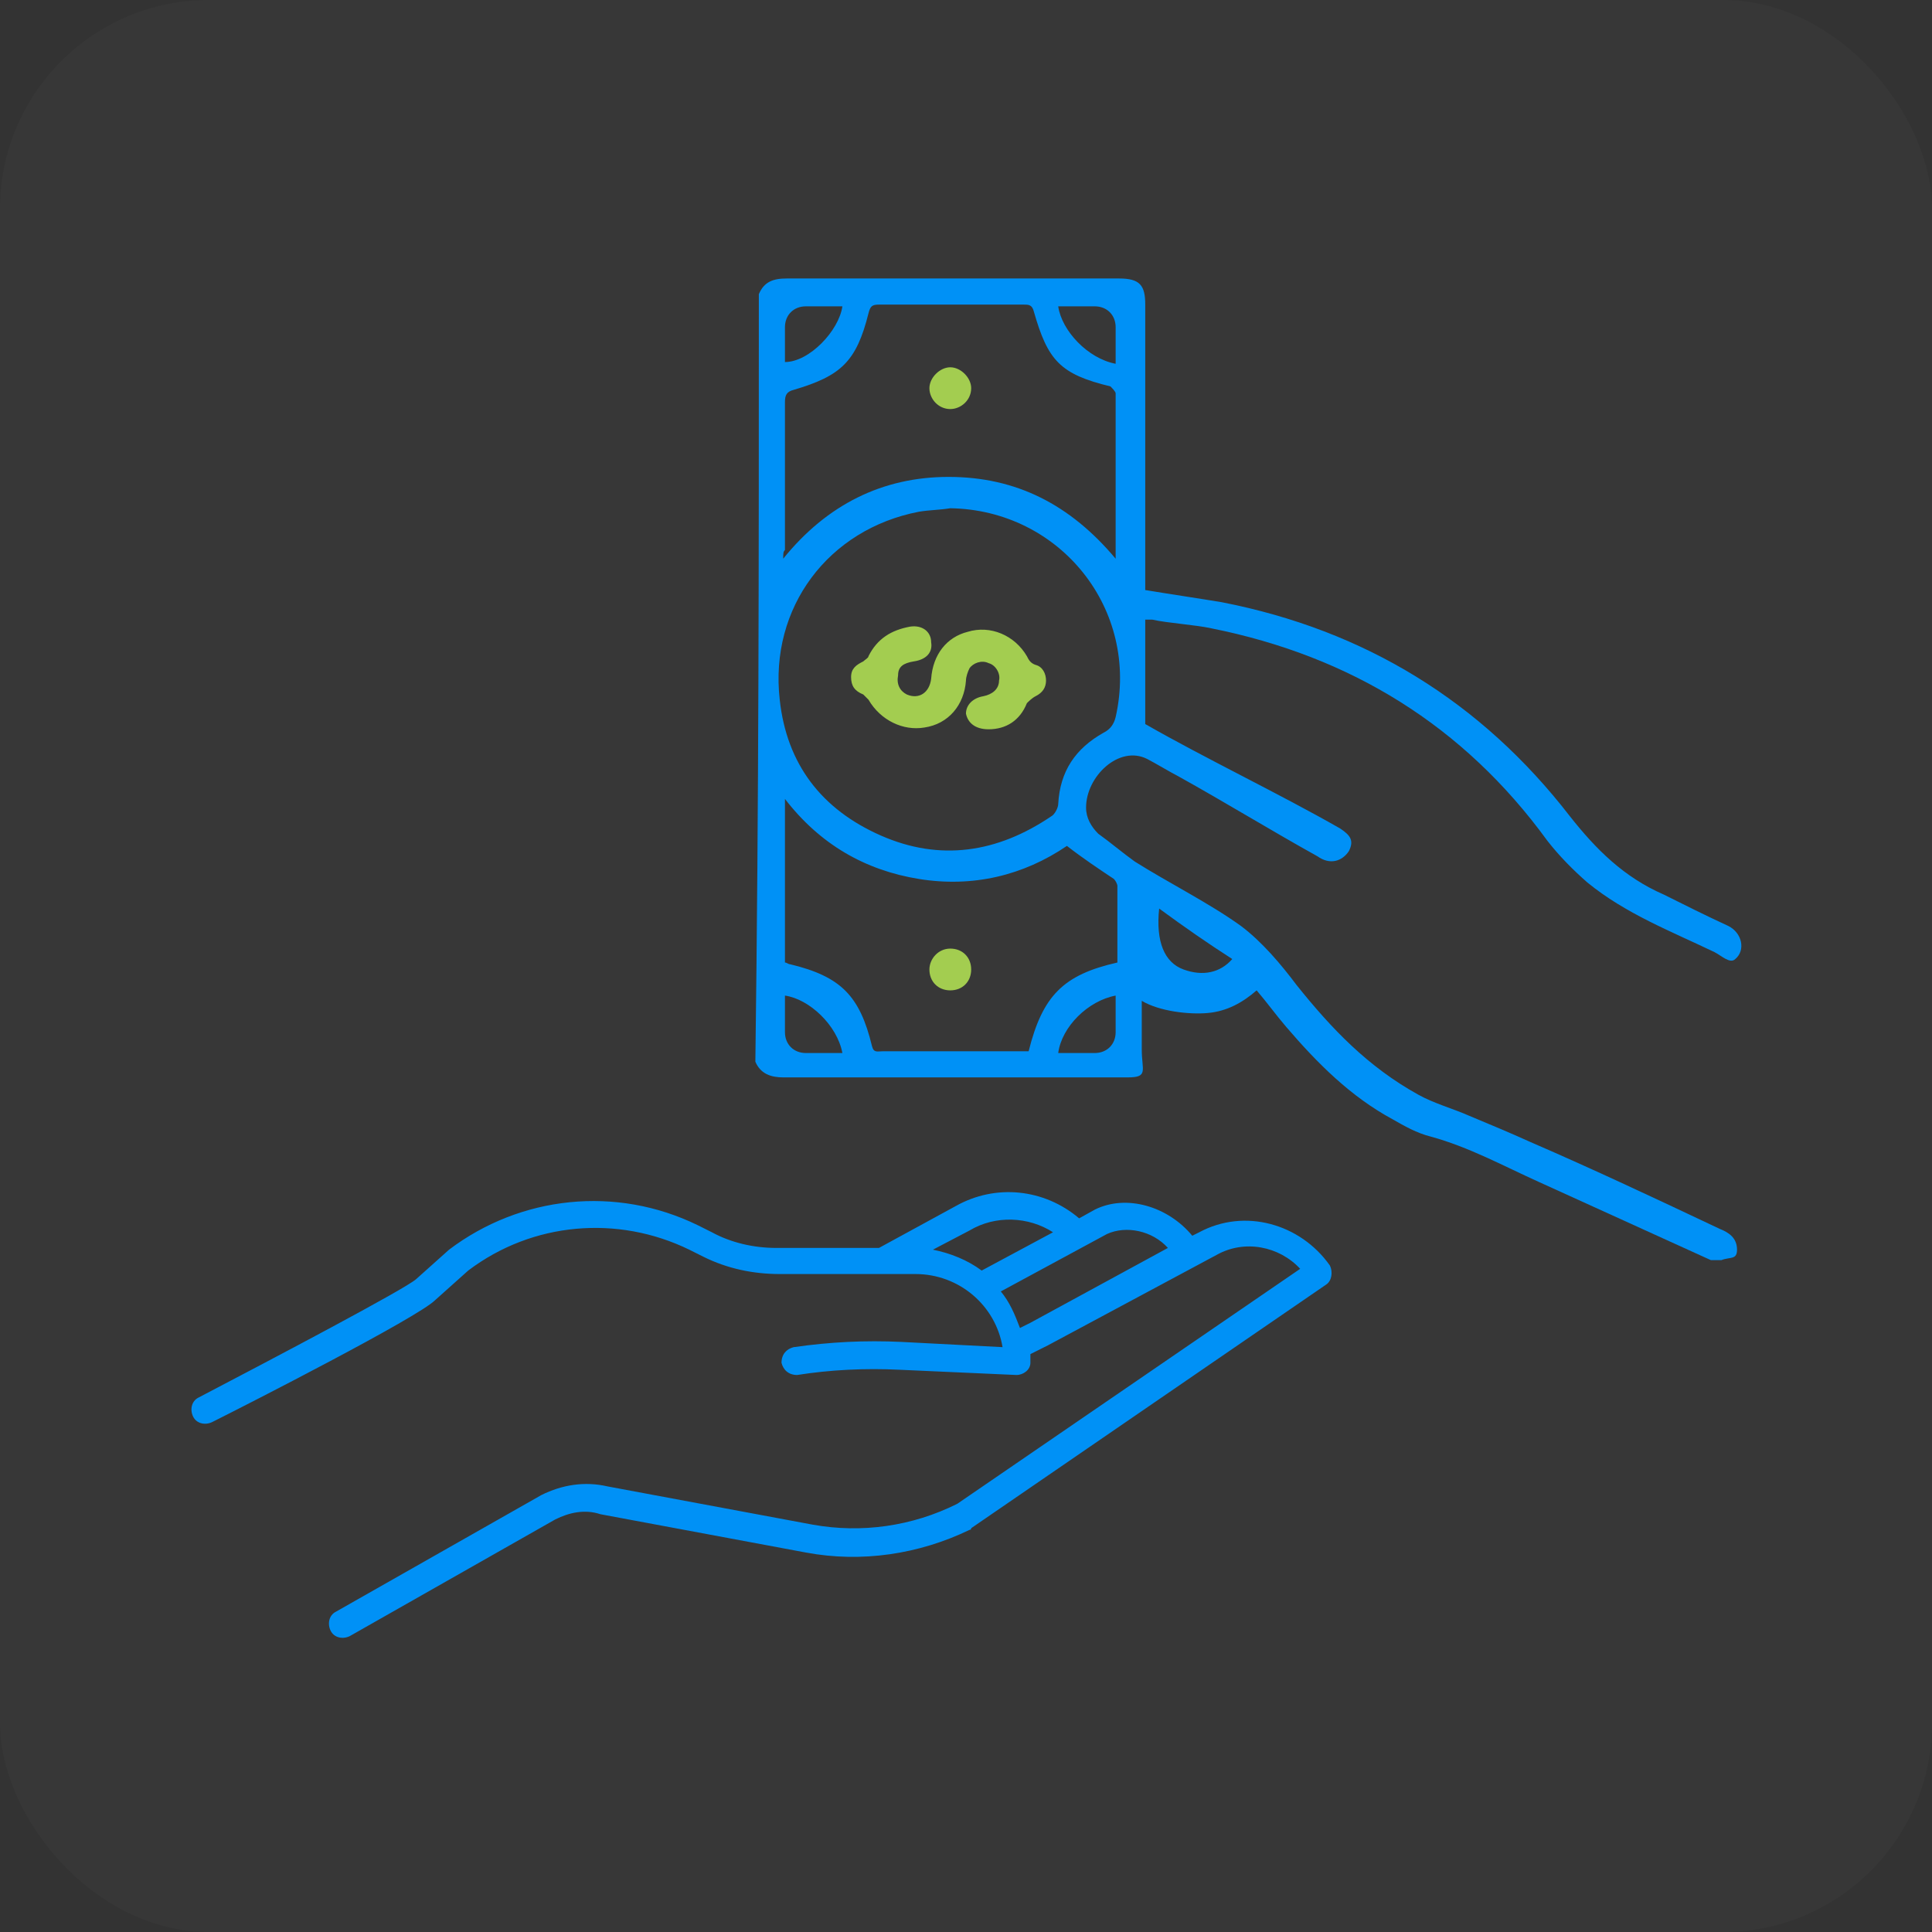 <svg width="111" height="111" viewBox="0 0 111 111" fill="none" xmlns="http://www.w3.org/2000/svg">
<rect x="0" y="0" width="111" height="111" fill="#333333" stroke="none"/>
<rect width="111" height="111" rx="12" fill="white" fill-opacity="0.02"/>
<path d="M43.598 16.9C43.898 16.2 44.398 16 45.198 16C52.098 16 57.398 16 64.298 16C65.498 16 65.798 16.4 65.798 17.5C65.798 22.7 65.798 28 65.798 33.2C65.798 33.4 65.798 33.6 65.798 33.9C66.998 34.1 68.998 34.4 70.198 34.6C78.398 36.2 85.098 40.3 90.198 46.9C91.698 48.8 93.298 50.4 95.598 51.4C96.798 52 97.998 52.6 99.298 53.2C100.098 53.6 100.298 54.6 99.698 55.1C99.398 55.4 98.898 54.9 98.498 54.7C95.998 53.5 93.398 52.5 91.198 50.7C90.398 50 89.598 49.2 88.898 48.3C84.098 41.7 77.598 37.7 69.598 36.1C68.698 35.9 67.098 35.8 66.198 35.6C66.098 35.6 65.998 35.6 65.798 35.6C65.798 37.6 65.798 39.7 65.798 41.6C69.298 43.6 73.498 45.6 76.998 47.6C77.598 48 77.798 48.3 77.498 48.9C77.098 49.5 76.398 49.7 75.698 49.2C72.998 47.7 70.398 46.1 67.698 44.6C67.298 44.4 66.298 43.8 65.898 43.6C64.298 42.8 62.398 44.6 62.398 46.4C62.398 47 62.698 47.5 63.098 47.9C63.798 48.4 64.498 49 65.198 49.5C67.098 50.7 69.498 51.9 71.298 53.2C72.498 54.1 73.598 55.4 74.498 56.6C76.498 59.1 78.598 61.3 81.498 62.9C82.398 63.4 83.498 63.7 84.398 64.1C85.598 64.6 86.798 65.1 87.898 65.6C91.598 67.2 95.198 68.9 98.798 70.6C99.298 70.8 99.798 71.1 99.798 71.8C99.798 72.4 99.398 72.2 98.898 72.4C98.698 72.4 98.498 72.4 98.298 72.4C94.998 70.9 91.698 69.4 88.398 67.9C86.398 67 84.398 65.9 82.198 65.3C81.398 65.1 80.698 64.7 79.998 64.3C77.598 63 75.698 61.1 73.898 59C73.298 58.3 72.798 57.6 72.198 56.9C71.398 57.6 70.498 58.1 69.398 58.2C68.298 58.3 66.598 58.1 65.598 57.5C65.598 58.8 65.598 59.1 65.598 60.3C65.598 61.5 65.998 61.9 64.798 61.9C57.898 61.9 51.898 61.9 44.998 61.9C44.298 61.9 43.698 61.7 43.398 61C43.598 45.8 43.598 32.3 43.598 16.9ZM54.598 29.2C53.998 29.3 53.398 29.3 52.798 29.4C47.598 30.4 44.198 34.9 44.798 40.2C45.198 43.9 47.198 46.5 50.598 48C53.998 49.5 57.298 49 60.398 46.9C60.598 46.8 60.798 46.4 60.798 46.2C60.898 44.3 61.798 43 63.398 42.1C63.798 41.9 63.998 41.6 64.098 41.2C65.498 35 60.898 29.3 54.598 29.2ZM44.998 32.1C47.498 29 50.698 27.4 54.498 27.4C58.398 27.4 61.498 29 64.098 32.1C64.098 29.3 64.098 25.3 64.098 22.6C64.098 22.5 63.898 22.3 63.798 22.2C60.898 21.5 60.198 20.7 59.398 17.9C59.298 17.5 59.098 17.5 58.798 17.5C56.698 17.5 52.598 17.5 50.498 17.5C50.098 17.5 49.998 17.6 49.898 18C49.198 20.8 48.298 21.6 45.598 22.4C45.198 22.5 45.098 22.7 45.098 23.1C45.098 25.5 45.098 29.2 45.098 31.6C44.998 31.7 44.998 31.8 44.998 32.1ZM61.298 48.6C58.798 50.3 55.898 51 52.798 50.5C49.698 50 47.098 48.5 45.098 45.9C45.098 48.8 45.098 52.6 45.098 55.3C45.198 55.3 45.298 55.4 45.398 55.4C48.298 56.1 49.398 57.2 50.098 60.1C50.198 60.5 50.398 60.4 50.698 60.4C52.698 60.4 56.098 60.4 58.098 60.4C58.398 60.4 58.798 60.4 59.098 60.4C59.898 57.2 61.098 56 64.198 55.3C64.198 54.2 64.198 52 64.198 50.9C64.198 50.8 64.098 50.6 63.998 50.5C63.098 49.9 62.198 49.3 61.298 48.6ZM66.598 52.2C66.398 54.1 66.898 55.3 67.998 55.7C69.098 56.1 70.098 55.9 70.798 55.1C69.398 54.2 68.098 53.3 66.598 52.2ZM48.398 17.6H46.298C45.598 17.6 45.098 18.1 45.098 18.8V20.8C46.498 20.8 48.198 19 48.398 17.6ZM64.098 20.9V18.8C64.098 18.1 63.598 17.6 62.898 17.6H60.798C60.998 19 62.498 20.6 64.098 20.9ZM48.398 60.5C48.098 58.9 46.498 57.4 45.098 57.2V59.3C45.098 60 45.598 60.5 46.298 60.5H48.398V60.5ZM60.798 60.5H62.898C63.598 60.5 64.098 60 64.098 59.3V57.2C62.498 57.5 60.998 59 60.798 60.5Z" fill="#0091F6"/>
<path d="M56.798 41.9C55.998 41.9 55.598 41.5 55.498 41C55.498 40.5 55.898 40.1 56.498 40C56.998 39.9 57.398 39.6 57.398 39.1C57.498 38.7 57.198 38.2 56.798 38.1C56.398 37.9 55.898 38.1 55.698 38.4C55.598 38.6 55.498 38.9 55.498 39.1C55.398 40.5 54.498 41.6 53.098 41.8C51.898 42 50.598 41.4 49.898 40.2C49.798 40.1 49.698 40 49.598 39.9C49.098 39.7 48.898 39.4 48.898 38.9C48.898 38.4 49.198 38.2 49.598 38C49.698 37.9 49.898 37.8 49.898 37.7C50.398 36.7 51.198 36.2 52.298 36C52.998 35.9 53.498 36.3 53.498 36.9C53.598 37.5 53.198 37.9 52.498 38C51.898 38.1 51.598 38.3 51.598 38.8C51.498 39.3 51.698 39.7 52.098 39.9C52.798 40.2 53.398 39.8 53.498 39C53.598 37.6 54.398 36.6 55.598 36.3C56.898 35.9 58.298 36.5 58.998 37.7C59.098 37.9 59.198 38.1 59.498 38.2C59.898 38.3 60.098 38.7 60.098 39.1C60.098 39.5 59.898 39.8 59.498 40C59.298 40.1 59.098 40.3 58.998 40.4C58.598 41.4 57.798 41.9 56.798 41.9Z" fill="#A3CD50"/>
<path d="M55.798 22.302C55.798 23.002 55.198 23.502 54.598 23.502C53.898 23.502 53.398 22.902 53.398 22.302C53.398 21.702 53.998 21.102 54.598 21.102C55.198 21.102 55.798 21.702 55.798 22.302Z" fill="#A3CD50"/>
<path d="M54.598 56.9C53.898 56.9 53.398 56.4 53.398 55.7C53.398 55.1 53.898 54.5 54.598 54.5C55.298 54.5 55.798 55 55.798 55.7C55.798 56.4 55.298 56.9 54.598 56.9Z" fill="#A3CD50"/>
<path d="M68.9 70.798L68.5 70.998C67.1 69.298 64.7 68.598 62.9 69.498L62 69.998C60 68.298 57.2 67.998 54.9 69.298L50.5 71.698H44.6C43.3 71.698 42 71.398 40.9 70.798L40.1 70.398C35.4 68.098 29.9 68.698 25.8 71.798L23.9 73.498C23.2 74.098 15.8 77.998 11.4 80.298C11 80.498 10.9 80.998 11.1 81.398C11.3 81.798 11.8 81.898 12.2 81.698C14.2 80.698 24 75.698 25 74.698L26.9 72.998C30.6 70.198 35.5 69.798 39.6 71.798L40.4 72.198C41.8 72.898 43.3 73.198 44.8 73.198H52.6C55.1 73.198 57.2 74.998 57.6 77.398L51.8 77.098C49.7 76.998 47.7 77.098 45.6 77.398C45.2 77.498 44.9 77.798 44.9 78.298C45 78.698 45.3 78.998 45.8 78.998C47.7 78.698 49.7 78.598 51.7 78.698L58.4 78.998C58.8 78.998 59.2 78.698 59.2 78.298C59.2 78.098 59.2 77.998 59.2 77.798L60.2 77.298L69.9 72.098C71.5 71.198 73.5 71.598 74.7 72.898L55 86.398C52.4 87.698 49.5 88.098 46.7 87.598L34.9 85.398C33.6 85.098 32.3 85.298 31.1 85.898L19.3 92.598C18.9 92.798 18.8 93.298 19 93.698C19.2 94.098 19.7 94.198 20.1 93.998L31.9 87.298C32.7 86.898 33.6 86.698 34.5 86.998L46.3 89.198C49.5 89.798 52.8 89.298 55.7 87.898C55.7 87.898 55.8 87.898 55.8 87.798L76.2 73.798C76.5 73.598 76.6 73.098 76.4 72.698C74.7 70.298 71.5 69.398 68.9 70.798ZM55.7 70.698C57.2 69.798 59.1 69.898 60.5 70.798L56.4 72.998C55.6 72.398 54.6 71.998 53.6 71.798L55.7 70.698ZM59.2 75.998L58.6 76.298C58.3 75.498 58 74.798 57.5 74.198L63.6 70.898C64.7 70.398 66.2 70.698 67.1 71.698L59.2 75.998Z" fill="#0091F6"/>
</svg>
